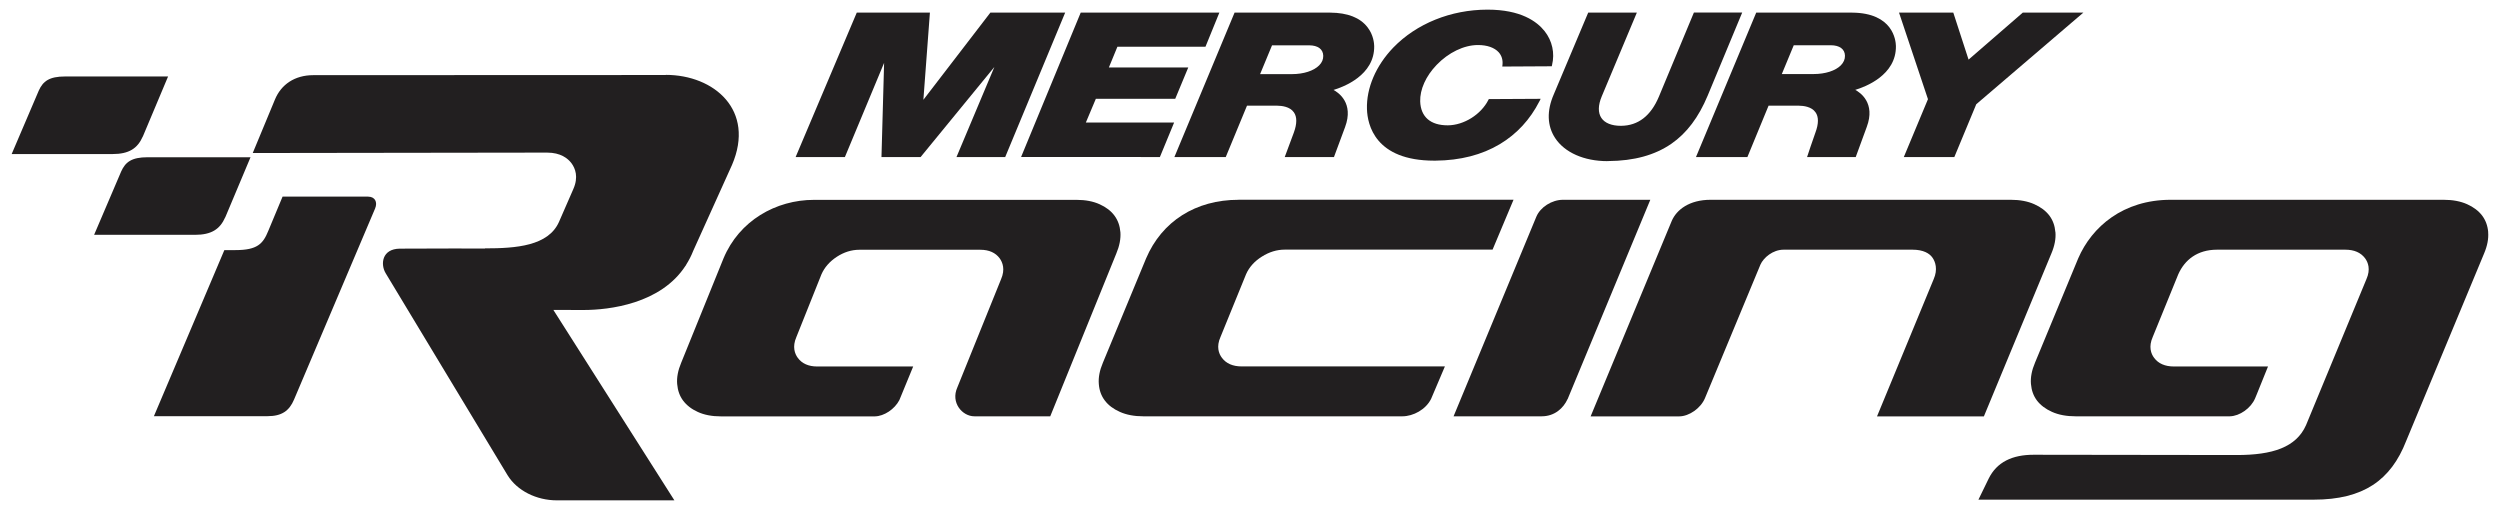 <?xml version="1.0" encoding="UTF-8"?><svg id="uuid-1d89832d-db59-458a-83c1-e36eb92093a9" xmlns="http://www.w3.org/2000/svg" width="360.25" height="73.51" viewBox="0 0 360.25 73.51"><defs><style>.uuid-84066c06-ad87-4a73-8757-290014b5279f{fill:#221f20;}</style></defs><polygon class="uuid-84066c06-ad87-4a73-8757-290014b5279f" points="167.14 22.63 147.14 22.62 155.73 1.82 175.71 1.82 173.71 6.73 161.02 6.73 159.79 9.72 171.23 9.72 169.35 14.24 157.91 14.24 156.47 17.66 169.19 17.66 167.14 22.63"/><path class="uuid-84066c06-ad87-4a73-8757-290014b5279f" d="m274.34,22.63l3.48-8.34-4.17-12.47h7.82l2.2,6.77,7.81-6.77h8.73s-14.55,12.45-15.43,13.2l-3.16,7.61h-7.29Z"/><path class="uuid-84066c06-ad87-4a73-8757-290014b5279f" d="m192.23,22.63h-7.1s.93-2.49,1.31-3.52c.47-1.28.47-2.27.01-2.92-.57-.83-1.75-.95-2.39-.96h-4.37l-3.06,7.4h-7.4l8.67-20.81h13.8c2.49.02,4.29.72,5.36,2.11.87,1.12.95,2.34.96,2.7.08,4.23-4.46,5.91-5.86,6.33.71.38,2.95,1.88,1.67,5.34-.59,1.6-1.61,4.34-1.61,4.34m-10.65-11.96h4.56s.05,0,.05,0c1.66,0,3.13-.47,3.91-1.26.41-.41.6-.87.59-1.38-.02-.95-.76-1.51-2.05-1.51h-5.33l-1.72,4.15Z"/><path class="uuid-84066c06-ad87-4a73-8757-290014b5279f" d="m267.41,22.63h-7.01s.87-2.64,1.2-3.52c.48-1.28.48-2.27.02-2.92-.57-.83-1.75-.95-2.4-.96h-4.37l-3.05,7.4h-7.41l8.68-20.81h13.83c5.91.05,6.28,4.01,6.3,4.8.08,4.23-4.46,5.91-5.86,6.33.71.38,2.95,1.88,1.66,5.34-.59,1.6-1.59,4.34-1.59,4.34m-10.66-11.96h4.55s.05,0,.05,0c1.67,0,3.14-.47,3.92-1.26.4-.41.6-.87.59-1.38-.02-.95-.77-1.51-2.05-1.51h-5.33l-1.72,4.15Z"/><path class="uuid-84066c06-ad87-4a73-8757-290014b5279f" d="m206.67,23.15c-8.52,0-9.62-5.18-9.69-7.42-.1-3.03,1.28-6.26,3.79-8.87,3.35-3.46,8.29-5.46,13.55-5.47h.04c4.78,0,7.1,1.69,8.22,3.1,1.1,1.39,1.49,3.17,1.07,4.88l-.04.18-7.13.04.03-.26c.07-.7-.12-1.32-.55-1.8-.61-.67-1.66-1.04-2.97-1.04h-.02c-2.01,0-4.24,1.08-5.95,2.86-1.56,1.62-2.42,3.55-2.37,5.27.08,2.22,1.48,3.44,3.95,3.44h.05c2.31-.02,4.76-1.56,5.82-3.65l.07-.13,7.47-.04-.17.34c-1.35,2.65-3.27,4.73-5.71,6.19-2.59,1.55-5.71,2.35-9.27,2.38h-.18Z"/><polygon class="uuid-84066c06-ad87-4a73-8757-290014b5279f" points="121.75 22.63 114.65 22.63 123.46 1.82 134 1.82 133.06 14.38 142.71 1.82 153.49 1.82 144.85 22.63 137.83 22.63 143.29 9.65 132.66 22.63 127.02 22.63 127.4 9.06 121.75 22.63"/><path class="uuid-84066c06-ad87-4a73-8757-290014b5279f" d="m231.62,23.22c-3.35,0-6.15-1.24-7.52-3.32-1.16-1.76-1.23-3.93-.21-6.28l4.97-11.8h7.01l-5.06,12.07c-.54,1.29-.55,2.37-.05,3.11.49.73,1.48,1.13,2.79,1.13h.05c2.46-.02,4.29-1.44,5.45-4.21l5.04-12.11h6.96l-4.97,11.96c-1.31,3.14-3.02,5.41-5.24,6.95-2.39,1.64-5.35,2.46-9.09,2.49h-.13Z"/><path class="uuid-84066c06-ad87-4a73-8757-290014b5279f" d="m20.58,19.68l3.64-8.66h-14.84c-2.27,0-3.18.68-3.79,2.03l-3.91,9.15h14.53c2.39,0,3.61-.82,4.36-2.52"/><path class="uuid-84066c06-ad87-4a73-8757-290014b5279f" d="m358.55,33.45c-.08-.93-.37-1.71-.87-2.38-.51-.67-1.24-1.23-2.16-1.64-.96-.43-2.09-.64-3.4-.64h-39.32c-6.86,0-11.36,3.89-13.33,8.44l-6.22,15.02c-.47,1.1-.67,2.13-.59,3.08.08.93.36,1.71.86,2.38.52.68,1.25,1.23,2.17,1.64.96.43,2.09.64,3.4.64h22.23c1.42-.03,3.04-1.17,3.64-2.59l.22-.53,1.64-4.06h-13.57c-1.27,0-2.23-.42-2.84-1.24-.45-.59-.83-1.61-.2-3.02l3.68-9.03c.92-2.06,2.73-3.54,5.58-3.54h18.49c1.27,0,2.22.41,2.84,1.23.44.59.83,1.6.2,3.02l-8.7,21.03c-1.42,3.21-4.84,4.31-9.98,4.31l-29.28-.04c-3.07,0-5.29,1.05-6.47,3.43l-1.48,3.04h48.32c7.18,0,11.12-2.83,13.31-8.44l11.23-27.02c.47-1.1.67-2.14.59-3.08"/><path class="uuid-84066c06-ad87-4a73-8757-290014b5279f" d="m296.18,33.45c-.08-.93-.36-1.71-.86-2.38-.52-.68-1.24-1.23-2.17-1.64-.95-.43-2.1-.64-3.4-.64h-43.25c-3.08,0-4.91,1.44-5.6,3.04l-11.69,28.17h12.77c1.43-.01,3.09-1.17,3.7-2.61l8-19.26c.45-1,1.78-2.15,3.35-2.15h18.57c1.58,0,2.44.55,2.85,1.12.44.6.82,1.72.19,3.14l-8.16,19.76h15.4l2.99-7.22,6.73-16.24c.47-1.1.67-2.14.59-3.08"/><path class="uuid-84066c06-ad87-4a73-8757-290014b5279f" d="m225.9,57.5l11.91-28.71h-12.58c-1.62,0-3.27,1.07-3.84,2.43-.56,1.36-11.93,28.77-11.93,28.77h12.7c1.88,0,3.14-1.19,3.73-2.49"/><path class="uuid-84066c06-ad87-4a73-8757-290014b5279f" d="m178.47,28.79c-6.17,0-11.04,3.1-13.32,8.45l-6.22,15.02c-.47,1.1-.67,2.13-.59,3.08.07.93.36,1.71.86,2.37.51.68,1.24,1.23,2.17,1.64.95.43,2.09.64,3.39.64h37.31c1.59,0,3.39-.98,4.15-2.51l1.99-4.68h-29.29c-1.27,0-2.23-.42-2.84-1.24-.45-.59-.84-1.6-.2-3.02l3.68-9.03c.44-1,1.2-1.86,2.27-2.53,1.05-.67,2.17-1.01,3.3-1.01h29.95l3.02-7.19h-39.65Z"/><path class="uuid-84066c06-ad87-4a73-8757-290014b5279f" d="m161.45,33.46c-.08-.94-.36-1.71-.85-2.38-.5-.68-1.22-1.23-2.13-1.64-.94-.43-2.06-.64-3.33-.64h-37.85c-5.47,0-10.77,2.99-13.04,8.45l-6.09,15.02c-.46,1.09-.66,2.13-.58,3.07.08.94.36,1.72.85,2.38.5.67,1.21,1.23,2.12,1.64.93.43,2.05.64,3.33.64h22.18c1.34-.02,2.86-1.04,3.54-2.35l1.99-4.84h-13.84c-1.24,0-2.18-.42-2.78-1.23-.44-.59-.83-1.6-.21-3.02l3.61-9.03c.44-1,1.18-1.85,2.22-2.53,1.03-.67,2.12-1.01,3.24-1.01h17.44c1.24,0,2.18.42,2.78,1.23.43.6.82,1.6.2,3.02l-6.3,15.59c-.98,2.18.7,4.16,2.46,4.16h10.93l9.52-23.46c.46-1.09.66-2.13.59-3.08"/><path class="uuid-84066c06-ad87-4a73-8757-290014b5279f" d="m53.07,28.33h-12.35l-2.06,4.94c-.76,1.87-1.58,2.77-4.74,2.77h-1.59l-10.15,23.93h16.39c2.02,0,3.11-.76,3.8-2.39l11.68-27.53c.4-.94-.04-1.71-.98-1.71"/><path class="uuid-84066c06-ad87-4a73-8757-290014b5279f" d="m32.46,31.32l3.64-8.66h-14.84c-2.27,0-3.18.68-3.79,2.03l-3.91,9.15h14.53c2.39,0,3.61-.82,4.36-2.52"/><path class="uuid-84066c06-ad87-4a73-8757-290014b5279f" d="m95.95,10.81s-48.57.02-50.8.02c-2.7,0-4.64,1.36-5.53,3.51-.65,1.55-2.96,7.14-3.2,7.71l42.41-.06c1.96,0,2.99.83,3.52,1.53.55.74,1.04,1.99.26,3.74,0,0-1.98,4.54-2.07,4.74-1.55,3.44-6.14,3.79-10.66,3.79l.02.02s-9.5-.01-12.27.02c-2.62.02-2.83,2.27-2.05,3.55.47.76,16.19,26.86,17.56,29.1,1.37,2.23,4.16,3.62,7.11,3.62,2.95,0,16.93,0,16.93,0l-17.44-27.44c2.7,0,4.35.01,4.35.01,3.68,0,11.16-.88,14.71-6.4h.02l.07-.15c.38-.6.72-1.25,1-1.97.06-.15,5.59-12.38,5.59-12.38,3.39-7.88-2.57-12.98-9.54-12.98"/></svg>